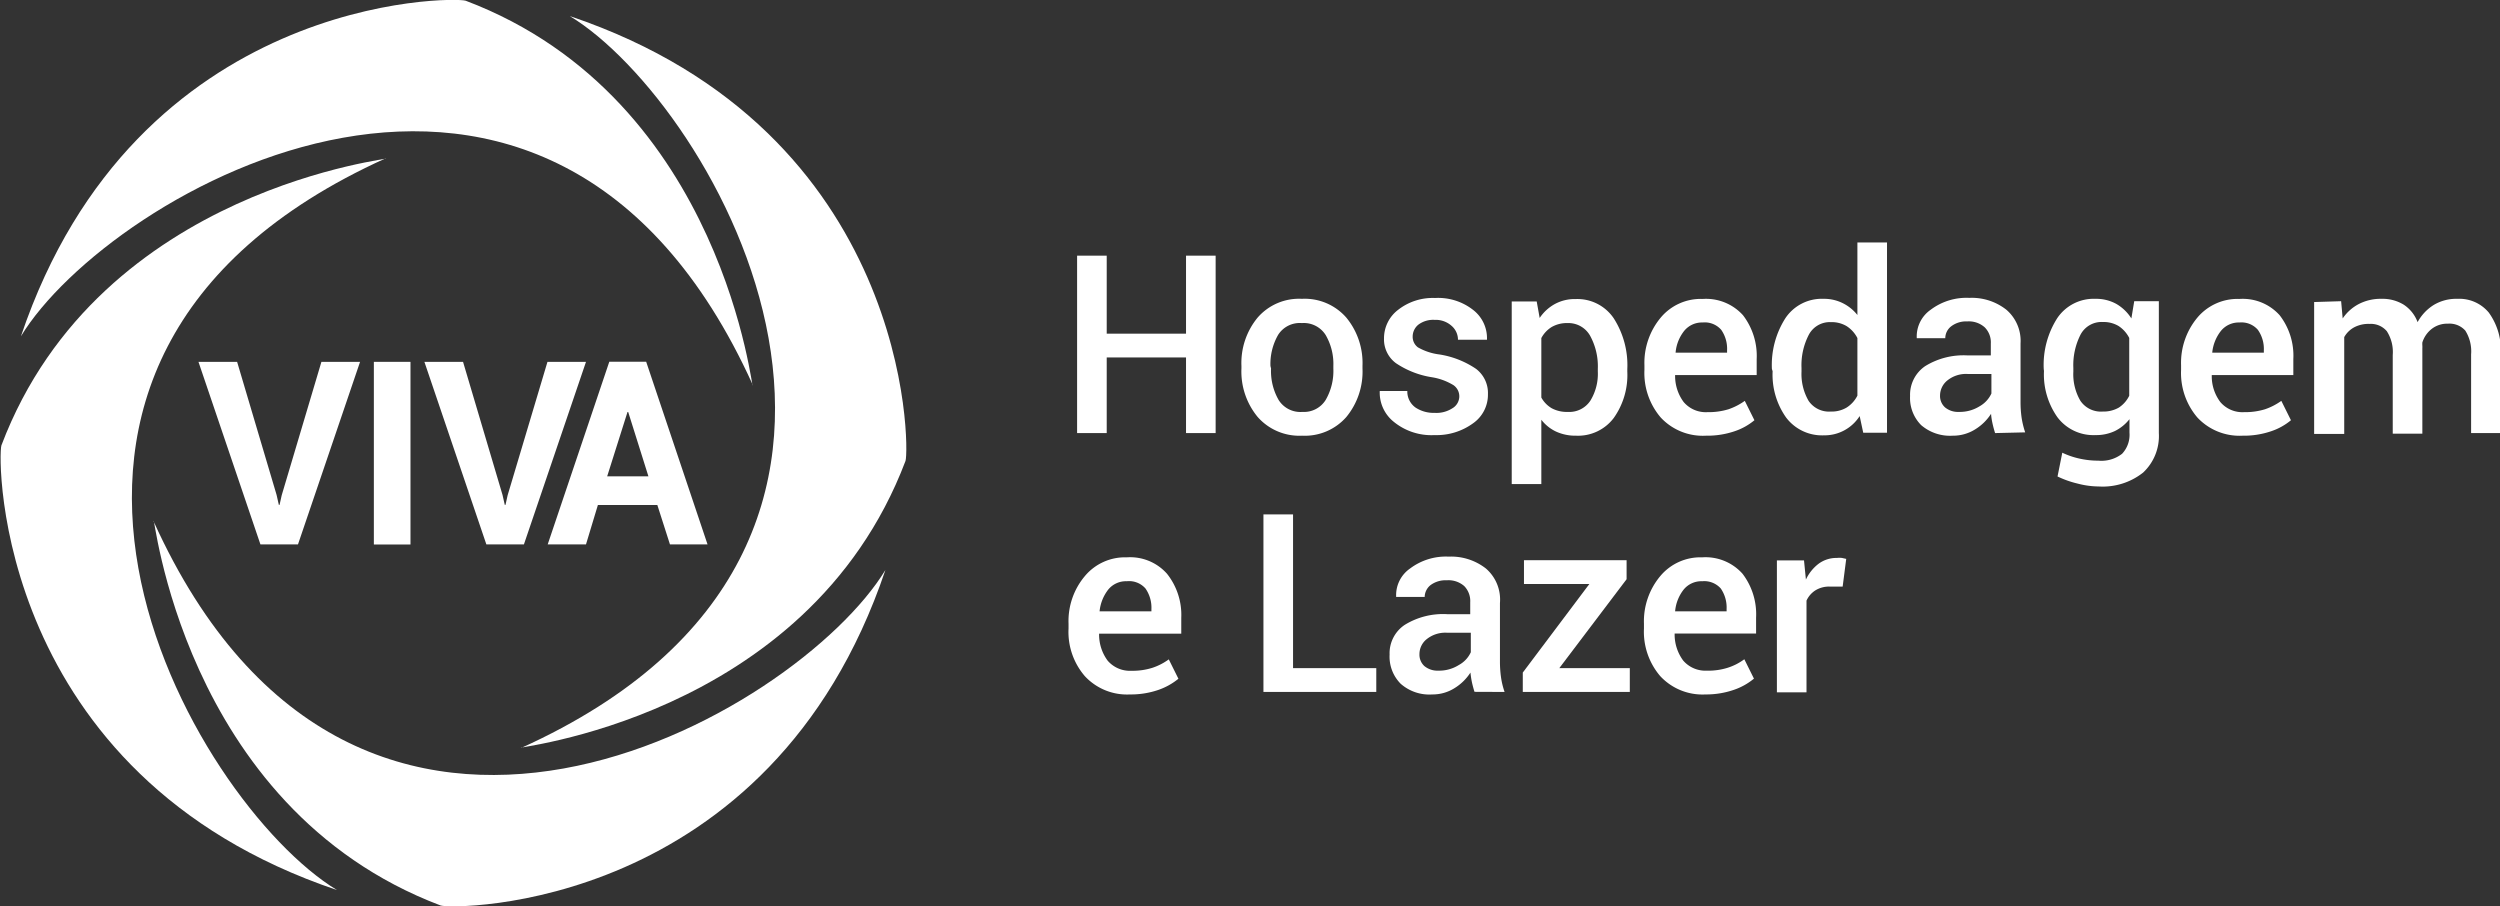 <svg id="Camada_1" data-name="Camada 1" xmlns="http://www.w3.org/2000/svg" viewBox="0 0 210.24 76.22"><rect x="0" y="0" width="210.24" height="76.22" fill="#333333" stroke="none"/><defs><style>.cls-1{fill:#fff;}.cls-2{fill:#fff;}.cls-3{isolation:isolate;}.cls-4{fill:#fff;}</style></defs><g id="Grupo_11043" data-name="Grupo 11043"><g id="Grupo_10921" data-name="Grupo 10921"><g id="Grupo_10916" data-name="Grupo 10916"><path id="Caminho_9975" data-name="Caminho 9975" class="cls-1" d="M-67,1075.14c-12.07-7.31-33.83-44.36,4.08-61.53,1.36,0-24,2.21-32.3,24.13-.34,1-.51,27.71,28.22,37.4" transform="translate(95.34 -1000.29)"/><path id="Caminho_9976" data-name="Caminho 9976" class="cls-2" d="M-93.58,1028.57c7.31-12.06,44.37-33.82,61.54,4.08,0,1.36-2.21-24-24.14-32.3-1-.34-27.71-.51-37.4,28.22" transform="translate(95.34 -1000.29)"/><path id="Caminho_9977" data-name="Caminho 9977" class="cls-1" d="M-47.41,1001.65c12.07,7.31,33.83,44.36-4.08,61.53-1.36,0,24-2.21,32.3-24.13.34-1,.51-27.71-28.21-37.4" transform="translate(95.34 -1000.29)"/><path id="Caminho_9978" data-name="Caminho 9978" class="cls-2" d="M-20.88,1048.22c-7.31,12.07-44.37,33.82-61.54-4.08,0-1.36,2.21,24,24.14,32.3,1,.34,27.71.51,37.4-28.22" transform="translate(95.34 -1000.29)"/><path id="Caminho_9979" data-name="Caminho 9979" class="cls-2" d="M-72.08,1041.91l.19.84h.06l.18-.81,3.34-11.22h3.25l-5.22,15.35h-3.16l-5.21-15.35h3.25Z" transform="translate(95.34 -1000.29)"/><rect id="RetÃ¢ngulo_2221" data-name="RetÃ¢ngulo 2221" class="cls-2" x="31.44" y="30.43" width="3.08" height="15.36"/><path id="Caminho_9980" data-name="Caminho 9980" class="cls-2" d="M-53.08,1041.91l.19.84h.06l.18-.81,3.35-11.22h3.24l-5.22,15.35h-3.16l-5.21-15.35h3.25Z" transform="translate(95.34 -1000.29)"/><path id="Caminho_9981" data-name="Caminho 9981" class="cls-2" d="M-40.06,1042.76h-5l-1,3.31h-3.22l5.18-15.36H-41l5.16,15.36H-39Zm-4.22-2.41h3.47l-1.7-5.41h-.06Z" transform="translate(95.34 -1000.29)"/></g></g><g id="Grupo_10922" data-name="Grupo 10922"><g id="Grupo_10918" data-name="Grupo 10918"><g id="Hospedagem" class="cls-3"><g class="cls-3"><path class="cls-4" d="M6.89,1036.71H4.4v-6.36H-2.27v6.36H-4.76v-14.92h2.49v6.56H4.4v-6.56H6.89Z" transform="translate(95.34 -1000.29)"/></g><g class="cls-3"><path class="cls-4" d="M9.06,1031.06a6,6,0,0,1,1.36-4.06,4.61,4.61,0,0,1,3.72-1.58,4.64,4.64,0,0,1,3.74,1.58,6,6,0,0,1,1.36,4.06v.22a6,6,0,0,1-1.36,4.08,4.64,4.64,0,0,1-3.72,1.57,4.67,4.67,0,0,1-3.74-1.58,6,6,0,0,1-1.36-4.07Zm2.49.22a4.88,4.88,0,0,0,.64,2.65,2.16,2.16,0,0,0,2,1,2.15,2.15,0,0,0,1.95-1,4.87,4.87,0,0,0,.65-2.64v-.22a4.83,4.83,0,0,0-.65-2.61,2.17,2.17,0,0,0-2-1,2.15,2.15,0,0,0-2,1,4.92,4.92,0,0,0-.64,2.61Z" transform="translate(95.34 -1000.29)"/><path class="cls-4" d="M27.38,1033.68a1.14,1.14,0,0,0-.49-1,5,5,0,0,0-1.84-.67,7.48,7.48,0,0,1-3-1.18,2.49,2.49,0,0,1-1-2.09,3,3,0,0,1,1.18-2.39,4.73,4.73,0,0,1,3.11-1,4.76,4.76,0,0,1,3.2,1,3,3,0,0,1,1.17,2.45l0,.06H27.27a1.54,1.54,0,0,0-.54-1.17,2,2,0,0,0-1.42-.5,2.08,2.08,0,0,0-1.38.41,1.29,1.29,0,0,0-.47,1,1.1,1.1,0,0,0,.44.9,4.86,4.86,0,0,0,1.82.6,7.57,7.57,0,0,1,3.07,1.21,2.55,2.55,0,0,1,1,2.13,2.93,2.93,0,0,1-1.24,2.44,5.21,5.21,0,0,1-3.25,1,5,5,0,0,1-3.42-1.11,3.14,3.14,0,0,1-1.19-2.54l0-.06h2.32a1.65,1.65,0,0,0,.7,1.4,2.76,2.76,0,0,0,1.6.44,2.46,2.46,0,0,0,1.48-.38A1.17,1.17,0,0,0,27.38,1033.68Z" transform="translate(95.34 -1000.29)"/><path class="cls-4" d="M41.51,1031.54a6.23,6.23,0,0,1-1.14,3.9,3.76,3.76,0,0,1-3.16,1.49,3.91,3.91,0,0,1-1.68-.34,3.39,3.39,0,0,1-1.25-1V1041H31.79v-15.36h2.1l.25,1.39a3.63,3.63,0,0,1,1.29-1.18,3.5,3.5,0,0,1,1.74-.41,3.69,3.69,0,0,1,3.2,1.62,7.3,7.3,0,0,1,1.14,4.28Zm-2.48-.22a5.37,5.37,0,0,0-.64-2.78,2.09,2.09,0,0,0-1.91-1.08,2.55,2.55,0,0,0-1.33.33,2.44,2.44,0,0,0-.87.93v5a2.35,2.35,0,0,0,.87.9,2.67,2.67,0,0,0,1.35.31,2.12,2.12,0,0,0,1.9-.94,4.31,4.31,0,0,0,.63-2.46Z" transform="translate(95.34 -1000.29)"/><path class="cls-4" d="M48.12,1036.93a4.83,4.83,0,0,1-3.8-1.53,5.76,5.76,0,0,1-1.37-4V1031a5.94,5.94,0,0,1,1.37-4,4.39,4.39,0,0,1,3.53-1.57,4.19,4.19,0,0,1,3.39,1.37,5.62,5.62,0,0,1,1.15,3.69v1.34H45.53l0,.06a3.67,3.67,0,0,0,.72,2.21,2.44,2.44,0,0,0,2,.85,5.72,5.72,0,0,0,1.76-.24,5.3,5.3,0,0,0,1.38-.71l.81,1.63a5.13,5.13,0,0,1-1.68.93A7.13,7.13,0,0,1,48.12,1036.93Zm-.27-9.52a1.93,1.93,0,0,0-1.56.71,3.41,3.41,0,0,0-.72,1.83l0,0h4.33v-.2a2.78,2.78,0,0,0-.49-1.72A1.83,1.83,0,0,0,47.85,1027.41Z" transform="translate(95.34 -1000.29)"/><path class="cls-4" d="M53.67,1031.32a7.3,7.3,0,0,1,1.14-4.28,3.68,3.68,0,0,1,3.2-1.62,3.5,3.5,0,0,1,1.61.36,3.62,3.62,0,0,1,1.24,1v-6.1h2.49v16h-2l-.3-1.4a3.5,3.5,0,0,1-3,1.62,3.79,3.79,0,0,1-3.18-1.49,6.23,6.23,0,0,1-1.14-3.9Zm2.49.22a4.51,4.51,0,0,0,.59,2.45,2.07,2.07,0,0,0,1.87.91,2.45,2.45,0,0,0,1.34-.34,2.53,2.53,0,0,0,.9-1v-4.84a2.6,2.6,0,0,0-.9-1,2.45,2.45,0,0,0-1.32-.34,2,2,0,0,0-1.87,1.07,5.55,5.55,0,0,0-.61,2.79Z" transform="translate(95.34 -1000.29)"/></g><g class="cls-3"><path class="cls-4" d="M72.44,1036.71c-.09-.28-.16-.55-.22-.82a5.32,5.32,0,0,1-.12-.8,4.2,4.2,0,0,1-1.34,1.31,3.49,3.49,0,0,1-1.88.53,3.72,3.72,0,0,1-2.66-.89,3.24,3.24,0,0,1-.93-2.45,2.91,2.91,0,0,1,1.27-2.51,6.13,6.13,0,0,1,3.58-.9h1.94v-1a1.79,1.79,0,0,0-.51-1.36,2,2,0,0,0-1.47-.5,2.07,2.07,0,0,0-1.35.41,1.27,1.27,0,0,0-.5,1h-2.4v-.06a2.74,2.74,0,0,1,1.17-2.33,5,5,0,0,1,3.25-1,4.7,4.7,0,0,1,3.12,1,3.45,3.45,0,0,1,1.19,2.83v4.93a9.33,9.33,0,0,0,.09,1.32,7.36,7.36,0,0,0,.3,1.23Zm-3-1.78a3.14,3.14,0,0,0,1.69-.47,2.37,2.37,0,0,0,1-1.08v-1.64h-2a2.5,2.5,0,0,0-1.7.54,1.64,1.64,0,0,0-.62,1.27,1.29,1.29,0,0,0,.42,1A1.71,1.71,0,0,0,69.39,1034.93Z" transform="translate(95.34 -1000.29)"/></g><g class="cls-3"><path class="cls-4" d="M76.53,1031.32a7.3,7.3,0,0,1,1.14-4.28,3.69,3.69,0,0,1,3.2-1.62,3.51,3.51,0,0,1,1.75.42,3.66,3.66,0,0,1,1.28,1.23l.24-1.45h2.07v11.09a4.21,4.21,0,0,1-1.32,3.32,5.47,5.47,0,0,1-3.75,1.17,7.12,7.12,0,0,1-1.75-.24,8.29,8.29,0,0,1-1.7-.6l.4-2a6.59,6.59,0,0,0,1.42.49,7.22,7.22,0,0,0,1.61.18,2.84,2.84,0,0,0,2-.58,2.33,2.33,0,0,0,.62-1.78v-1.13a3.58,3.58,0,0,1-1.23,1,3.73,3.73,0,0,1-1.64.34,3.79,3.79,0,0,1-3.18-1.49,6.23,6.23,0,0,1-1.14-3.9Zm2.49.22a4.42,4.42,0,0,0,.59,2.45,2.08,2.08,0,0,0,1.88.91,2.6,2.6,0,0,0,1.35-.33,2.48,2.48,0,0,0,.88-1v-4.86a2.63,2.63,0,0,0-.89-1,2.45,2.45,0,0,0-1.32-.34,2,2,0,0,0-1.89,1.07,5.66,5.66,0,0,0-.6,2.79Z" transform="translate(95.34 -1000.29)"/><path class="cls-4" d="M93.25,1036.93a4.85,4.85,0,0,1-3.8-1.53,5.76,5.76,0,0,1-1.37-4V1031a5.94,5.94,0,0,1,1.37-4,4.41,4.41,0,0,1,3.54-1.57,4.17,4.17,0,0,1,3.38,1.37,5.56,5.56,0,0,1,1.15,3.69v1.34H90.66l0,.06a3.61,3.61,0,0,0,.72,2.21,2.44,2.44,0,0,0,2,.85,5.69,5.69,0,0,0,1.75-.24,5.3,5.3,0,0,0,1.38-.71l.81,1.63a5.13,5.13,0,0,1-1.68.93A7.09,7.09,0,0,1,93.25,1036.93Zm-.26-9.52a1.93,1.93,0,0,0-1.56.71,3.49,3.49,0,0,0-.73,1.83l0,0h4.34v-.2a2.79,2.79,0,0,0-.5-1.72A1.82,1.82,0,0,0,93,1027.41Z" transform="translate(95.34 -1000.29)"/></g><g class="cls-3"><path class="cls-4" d="M101.54,1025.62l.13,1.45a3.72,3.72,0,0,1,1.37-1.22,4,4,0,0,1,1.9-.43,3.4,3.4,0,0,1,1.86.49,3,3,0,0,1,1.17,1.47,3.9,3.9,0,0,1,1.35-1.44,3.67,3.67,0,0,1,2-.52,3.22,3.22,0,0,1,2.64,1.16,5.38,5.38,0,0,1,1,3.52v6.61h-2.49v-6.62a3.26,3.26,0,0,0-.49-2,1.78,1.78,0,0,0-1.46-.58,2.12,2.12,0,0,0-1.35.43,2.33,2.33,0,0,0-.8,1.15,2.1,2.1,0,0,0,0,.27,1.7,1.7,0,0,1,0,.22v7.18h-2.49v-6.62a3.23,3.23,0,0,0-.5-2,1.76,1.76,0,0,0-1.46-.61,2.56,2.56,0,0,0-1.29.29,2.11,2.11,0,0,0-.83.82v8.14H99.27v-11.09Z" transform="translate(95.34 -1000.29)"/></g></g><g id="e_Lazer" data-name="e Lazer" class="cls-3"><g class="cls-3"><path class="cls-4" d="M-.32,1058.69a4.83,4.83,0,0,1-3.79-1.54,5.69,5.69,0,0,1-1.37-4v-.41a5.87,5.87,0,0,1,1.37-4,4.4,4.4,0,0,1,3.53-1.58,4.14,4.14,0,0,1,3.38,1.38A5.56,5.56,0,0,1,4,1052.24v1.34H-2.91l0,.05a3.68,3.68,0,0,0,.72,2.22,2.47,2.47,0,0,0,2,.85,5.5,5.5,0,0,0,1.76-.25,5,5,0,0,0,1.38-.71l.81,1.63a5.5,5.5,0,0,1-1.69.94A7.09,7.09,0,0,1-.32,1058.69Zm-.26-9.52a1.92,1.92,0,0,0-1.56.7,3.53,3.53,0,0,0-.73,1.83l0,0H1.49v-.19a2.82,2.82,0,0,0-.5-1.73A1.83,1.83,0,0,0-.58,1049.17Z" transform="translate(95.34 -1000.29)"/><path class="cls-4" d="M13.4,1056.48h7v2H10.91v-14.93H13.4Z" transform="translate(95.34 -1000.29)"/></g><g class="cls-3"><path class="cls-4" d="M28.66,1058.47c-.09-.28-.16-.55-.22-.82a7.36,7.36,0,0,1-.12-.8,4.2,4.2,0,0,1-1.34,1.31,3.45,3.45,0,0,1-1.87.53,3.64,3.64,0,0,1-2.66-.9,3.23,3.23,0,0,1-.93-2.45,2.87,2.87,0,0,1,1.27-2.5,6.13,6.13,0,0,1,3.58-.9H28.3v-1a1.8,1.8,0,0,0-.5-1.36,2,2,0,0,0-1.47-.49,2.12,2.12,0,0,0-1.36.4,1.3,1.3,0,0,0-.5,1l-2.4,0v-.07a2.72,2.72,0,0,1,1.17-2.32,5,5,0,0,1,3.25-1,4.75,4.75,0,0,1,3.13,1A3.45,3.45,0,0,1,30.8,1051v4.93a9.44,9.44,0,0,0,.09,1.32,6.49,6.49,0,0,0,.3,1.23Zm-3-1.78a3.11,3.11,0,0,0,1.69-.48,2.32,2.32,0,0,0,1-1.07v-1.64h-2a2.51,2.51,0,0,0-1.71.54,1.61,1.61,0,0,0-.61,1.26,1.3,1.3,0,0,0,.41,1A1.74,1.74,0,0,0,25.62,1056.69Z" transform="translate(95.34 -1000.29)"/></g><g class="cls-3"><path class="cls-4" d="M35.79,1056.48h5.93v2h-9v-1.63l5.6-7.45H32.82v-2h8.63V1049Z" transform="translate(95.34 -1000.29)"/></g><g class="cls-3"><path class="cls-4" d="M48.08,1058.69a4.84,4.84,0,0,1-3.8-1.54,5.74,5.74,0,0,1-1.37-4v-.41a5.92,5.92,0,0,1,1.37-4,4.4,4.4,0,0,1,3.53-1.58,4.17,4.17,0,0,1,3.39,1.38,5.61,5.61,0,0,1,1.14,3.69v1.34H45.49l0,.05a3.68,3.68,0,0,0,.72,2.22,2.47,2.47,0,0,0,2,.85,5.41,5.41,0,0,0,1.76-.25,4.75,4.75,0,0,0,1.38-.71l.81,1.63a5.32,5.32,0,0,1-1.68.94A7.13,7.13,0,0,1,48.08,1058.69Zm-.27-9.52a1.92,1.92,0,0,0-1.56.7,3.44,3.44,0,0,0-.72,1.83l0,0h4.33v-.19a2.82,2.82,0,0,0-.49-1.73A1.86,1.86,0,0,0,47.81,1049.17Z" transform="translate(95.34 -1000.29)"/></g><g class="cls-3"><path class="cls-4" d="M59.62,1049.62l-1.07,0a2.18,2.18,0,0,0-1.21.31,2,2,0,0,0-.76.87v7.71H54.09v-11.09h2.28l.16,1.61a3.55,3.55,0,0,1,1.08-1.34,2.53,2.53,0,0,1,1.53-.48,1.87,1.87,0,0,1,.42,0l.36.08Z" transform="translate(95.34 -1000.29)"/></g></g></g></g></g></svg>